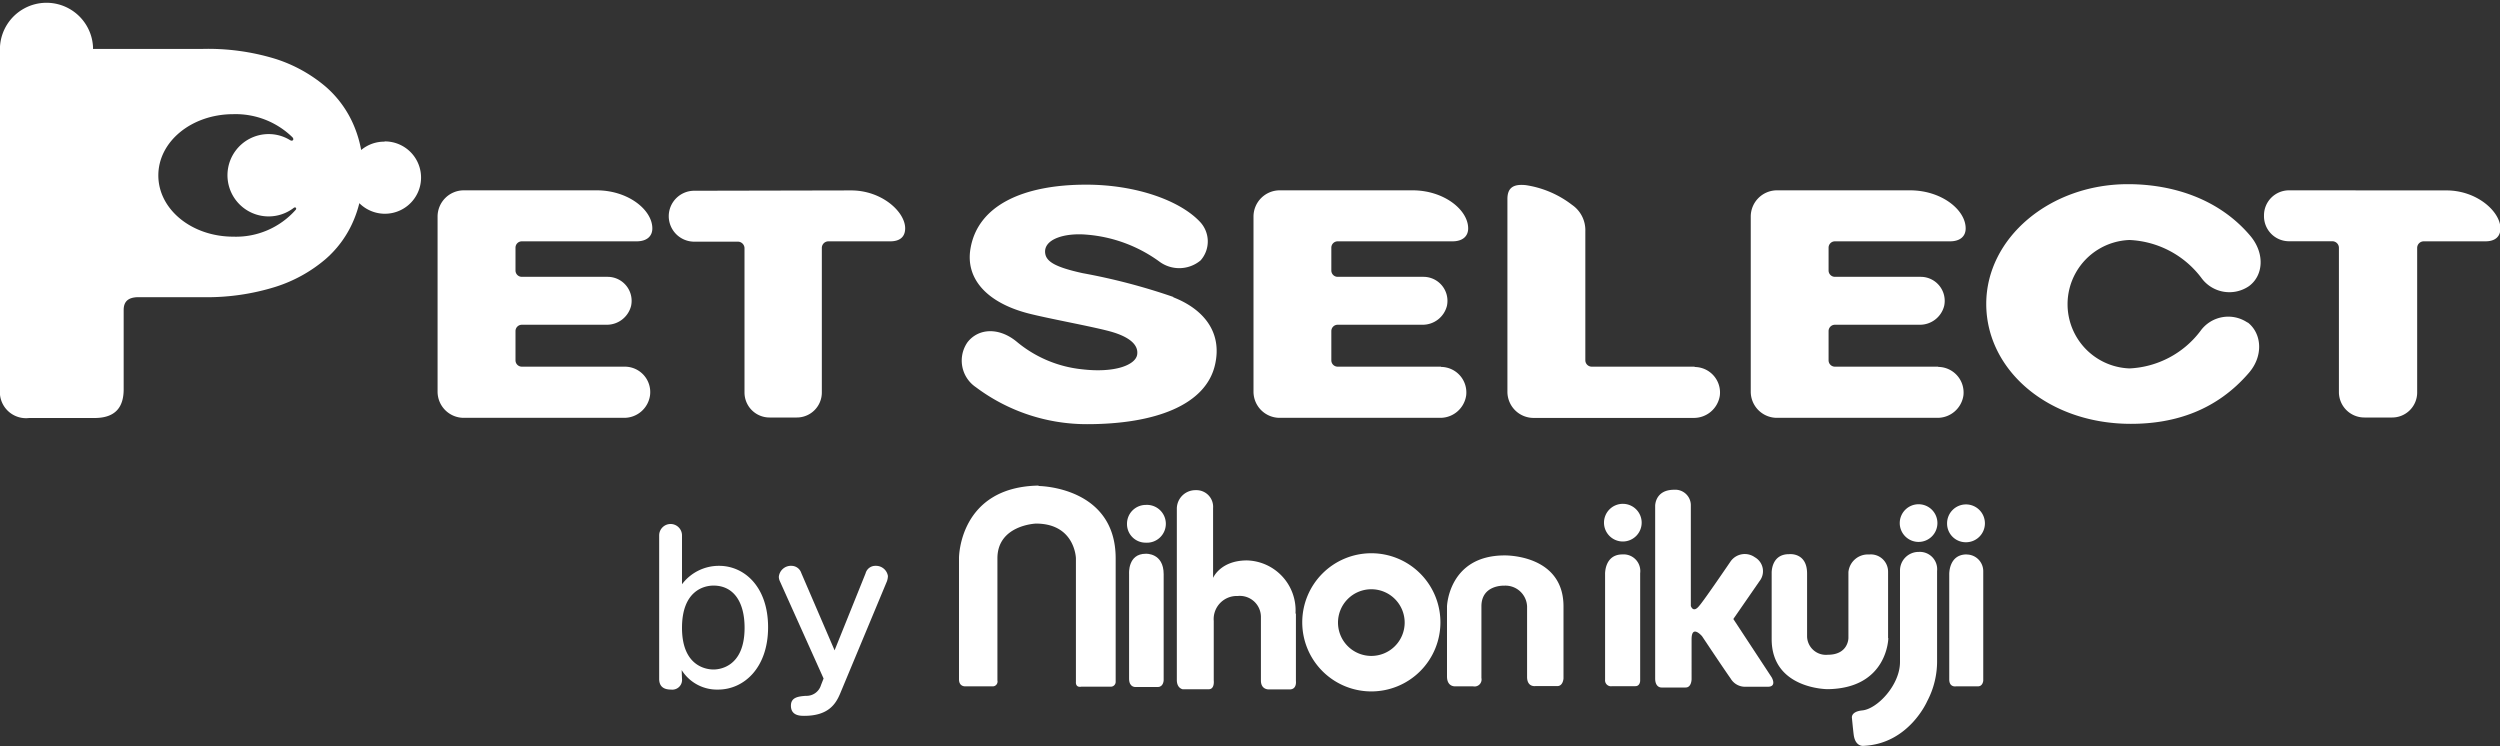 <svg xmlns="http://www.w3.org/2000/svg" viewBox="0 0 300 89.52"><rect x="0" y="0" width="300" height="89.52" fill="#333333" stroke="none"/><defs><style>.cls-1{fill:#fff;}</style></defs><g id="レイヤー_2" data-name="レイヤー 2"><g id="レイヤー_1-2" data-name="レイヤー 1"><path class="cls-1" d="M102.14,22.85c3.67,0,6.48,2.56,6.48,4.55,0,1-.61,1.56-1.79,1.56H99.42a.79.79,0,0,0-.8.79V47.1a3,3,0,0,1-3,3H92.34a3,3,0,0,1-3-3V29.75A.8.8,0,0,0,88.5,29H83.31a3.06,3.06,0,0,1-3.06-3.06h0a3.06,3.06,0,0,1,3-3.05Z"/><path class="cls-1" d="M274.68,22.84a3,3,0,0,0-3,3.05h0a3,3,0,0,0,3,3.06h5.2a.79.79,0,0,1,.79.79V47.1a3.05,3.05,0,0,0,3.06,3H287a3,3,0,0,0,3.06-3V29.75a.79.79,0,0,1,.8-.79h7.39c1.2,0,1.8-.59,1.8-1.56,0-2-2.81-4.55-6.47-4.55Z"/><path class="cls-1" d="M140.79,35.63a73.82,73.82,0,0,0-10.87-2.85c-3.27-.72-4.38-1.38-4.5-2.41-.2-1.68,2.36-2.45,5-2.21a17.13,17.13,0,0,1,8.65,3.19,4,4,0,0,0,5-.1,3.43,3.43,0,0,0-.1-4.66c-2.41-2.54-7.66-4.43-13.63-4.43-7.58,0-13,2.49-13.88,7.66-.63,3.65,2,6.51,6.94,7.79,2.52.65,8.07,1.64,10.06,2.23s3.19,1.5,3,2.72-2.64,2.23-6.66,1.75A14.55,14.55,0,0,1,122,41c-2.14-1.76-4.6-1.61-5.9.07a3.85,3.85,0,0,0,1,5.39,22.17,22.17,0,0,0,13.35,4.44c8.09,0,14.27-2.26,15.36-7.16.89-3.94-1.45-6.67-5-8.06"/><path class="cls-1" d="M75,44H62.61a.76.76,0,0,1-.75-.76V39.72a.76.76,0,0,1,.75-.75h10.2a3,3,0,0,0,2.92-2.26,2.88,2.88,0,0,0-2.8-3.49H62.61a.76.76,0,0,1-.75-.75V29.71a.76.76,0,0,1,.75-.75H76.4c1.18,0,1.88-.58,1.88-1.55,0-2.24-2.92-4.57-6.68-4.57H55.66A3.15,3.15,0,0,0,52.51,26V47a3.14,3.14,0,0,0,3.15,3.14H74.88A3.13,3.13,0,0,0,78,47.47,3.05,3.05,0,0,0,75,44"/><path class="cls-1" d="M172.91,44h-12.4a.76.76,0,0,1-.75-.76V39.72a.76.76,0,0,1,.75-.75h10.2a3,3,0,0,0,2.92-2.26,2.88,2.88,0,0,0-2.8-3.49H160.51a.76.76,0,0,1-.75-.75V29.71a.76.76,0,0,1,.75-.75H174.3c1.18,0,1.88-.58,1.88-1.55,0-2.24-2.92-4.57-6.67-4.57H153.56A3.15,3.15,0,0,0,150.42,26V47a3.14,3.14,0,0,0,3.14,3.14h19.21a3.14,3.14,0,0,0,3.17-2.68,3.06,3.06,0,0,0-3-3.43"/><path class="cls-1" d="M232.57,44H220.19a.76.76,0,0,1-.76-.76V39.72a.76.76,0,0,1,.76-.75h10.18a3,3,0,0,0,2.93-2.26,2.88,2.88,0,0,0-2.8-3.49H220.19a.76.76,0,0,1-.76-.75V29.71a.76.76,0,0,1,.76-.75H234c1.19,0,1.88-.58,1.88-1.55,0-2.24-2.91-4.57-6.68-4.57H213.23A3.15,3.15,0,0,0,210.09,26V47a3.14,3.14,0,0,0,3.14,3.14h19.21a3.14,3.14,0,0,0,3.17-2.68,3.07,3.07,0,0,0-3-3.43"/><path class="cls-1" d="M203.34,44H191a.77.77,0,0,1-.76-.76V27.75a3.68,3.68,0,0,0-1.6-3.17,12,12,0,0,0-5.52-2.36c-1.56-.17-2.23.34-2.23,1.67V47A3.14,3.14,0,0,0,184,50.15h19.22a3.15,3.15,0,0,0,3.16-2.68,3.06,3.06,0,0,0-3-3.43"/><path class="cls-1" d="M46.18,17A4.31,4.31,0,0,0,43.34,18a14,14,0,0,0-.82-2.8,12.73,12.73,0,0,0-3.45-4.81,17.54,17.54,0,0,0-6-3.32A27.52,27.52,0,0,0,24.3,5.87H11.16a2.46,2.46,0,0,0,0-.28A5.59,5.59,0,0,0,0,5.59V46.71a3.14,3.14,0,0,0,3.5,3.45h7.84c2.57,0,3.5-1.36,3.5-3.45V37.2c0-1,.52-1.54,1.8-1.54H24.3a27.52,27.52,0,0,0,8.76-1.24,17.28,17.28,0,0,0,6-3.32,12.68,12.68,0,0,0,3.45-4.84,13.28,13.28,0,0,0,.61-1.88,4.34,4.34,0,1,0,3-7.41M28,28.4c-5,0-9-3.28-9-7.35S23,13.7,28,13.7a9.76,9.76,0,0,1,7.08,2.76c.26.27.05.53-.25.37a4.87,4.87,0,0,0-2.6-.74,4.94,4.94,0,1,0,3,8.87c.2-.17.41,0,.26.21A9.56,9.56,0,0,1,28,28.4"/><path class="cls-1" d="M269.72,38.72a4.11,4.11,0,0,0-5.67,1,11.31,11.31,0,0,1-8.51,4.49,7.71,7.71,0,0,1,0-15.41,11.43,11.43,0,0,1,8.62,4.54,4.15,4.15,0,0,0,5.71,1c1.73-1.26,1.94-3.89.2-6-3.77-4.49-9.36-6.24-14.72-6.24-9.37,0-17,6.45-17,14.37s7.41,14.39,17.36,14.39c5.37,0,10.32-1.67,14.15-6.11,1.79-2.06,1.55-4.77-.15-6.07"/><path class="cls-1" d="M124.62,58.27c-9.55.17-9.54,8.68-9.54,8.68V81.52c0,.94.81.84.81.84h3.16a.58.58,0,0,0,.64-.71V67c0-4,4.62-4.17,4.62-4.17,4.7,0,4.8,4.16,4.8,4.16v14.8c-.06.8.65.61.65.61h3.59a.58.58,0,0,0,.53-.62V67c0-8.63-9.24-8.68-9.24-8.68"/><path class="cls-1" d="M155.46,73.63a6,6,0,0,0-5.82-6.38c-3.21,0-4.07,2.1-4.07,2.1l0-8.38a2,2,0,0,0-2.07-2.15A2.23,2.23,0,0,0,141.22,61V81.6c0,1,.7,1.11.7,1.11h3.13c.74,0,.6-1.07.6-1.07V74.52a2.77,2.77,0,0,1,2.87-3A2.53,2.53,0,0,1,151.31,74v7.66c0,1.16,1,1.07,1,1.07h2.45c.89,0,.75-1,.75-1s0-3.39,0-8.11"/><path class="cls-1" d="M164.56,66.39a8.29,8.29,0,1,0,8.29,8.29,8.29,8.29,0,0,0-8.29-8.29m0,12.32a4,4,0,1,1,4-4,4,4,0,0,1-4,4"/><path class="cls-1" d="M137.48,60.59a2.26,2.26,0,0,0-2.24,2.27,2.23,2.23,0,0,0,2.24,2.26,2.27,2.27,0,1,0,0-4.53"/><path class="cls-1" d="M137.49,66.45c-2.18,0-2,2.41-2,2.41l0,12.58c0,1.11.82,1,.82,1l2.63,0c.68,0,.7-.81.7-.81V68.91c0-2.58-2.13-2.46-2.13-2.46"/><path class="cls-1" d="M180.56,66.65c-6.73,0-6.92,6.11-6.92,6.11v8.41c0,1.29,1,1.19,1,1.19h2.13a.84.84,0,0,0,1-1V72.76c0-2.61,2.73-2.48,2.73-2.48a2.6,2.6,0,0,1,2.75,2.48s0,7.21,0,8.47,1,1.1,1,1.1h2.63c.69,0,.74-.91.74-.91V72.77c0-6.29-7.08-6.12-7.08-6.12"/><path class="cls-1" d="M230.24,66.23A2.23,2.23,0,0,0,228,68.44s0,8.24,0,11-2.73,5.64-4.53,5.81c-1.39.14-1.24.89-1.24.89s.13,1.37.21,2c.19,1.53,1.2,1.36,1.2,1.36,5.42-.24,7.62-5.35,7.62-5.35a10.22,10.22,0,0,0,1.19-4.92V68.52a2.08,2.08,0,0,0-2.21-2.29"/><path class="cls-1" d="M230.24,60.51a2.26,2.26,0,1,0,2.25,2.25,2.26,2.26,0,0,0-2.25-2.25"/><path class="cls-1" d="M235.91,65.07a2.27,2.27,0,1,0-2.26-2.25,2.24,2.24,0,0,0,2.26,2.25"/><path class="cls-1" d="M236,66.53c-2.18,0-2.09,2.41-2.09,2.41V81.53c0,1,.83.83.83.83h2.62c.58,0,.63-.68.63-.68V68.54a2,2,0,0,0-2-2"/><path class="cls-1" d="M226.57,76.57s0-7.9,0-7.94a2.07,2.07,0,0,0-2.28-2.09,2.34,2.34,0,0,0-2.48,2.11l0,7.92s0,2-2.47,2a2.26,2.26,0,0,1-2.49-2.18s0-5.54,0-7.57c0-2.58-2.17-2.32-2.17-2.32-2.17,0-2.08,2.27-2.08,2.27l0,2.48V76.7c0,6,6.71,6,6.71,6,7.21-.09,7.29-6.12,7.29-6.12"/><path class="cls-1" d="M194.7,60.46A2.26,2.26,0,1,0,197,62.72a2.26,2.26,0,0,0-2.25-2.26"/><path class="cls-1" d="M194.7,66.53c-2.19,0-2.09,2.39-2.09,2.39V81.57a.71.71,0,0,0,.84.77l2.79,0c.58,0,.58-.65.58-.65V68.78a2,2,0,0,0-2.12-2.25"/><path class="cls-1" d="M208,74.28l3.14-4.54a1.92,1.92,0,0,0-.56-2.87,2.08,2.08,0,0,0-2.91.5s-3.28,4.82-3.77,5.34c-.73.91-1,0-1,0v-12a1.87,1.87,0,0,0-2-1.94c-2.31,0-2.28,1.93-2.28,1.93s0,19.44,0,20.72c0,1.11.74,1.08.74,1.08h2.92c.71,0,.71-1,.71-1V76.72c0-1.85,1.26-.37,1.26-.37s2.66,4,3.42,5.06a2,2,0,0,0,1.77,1l2.7,0c1.13,0,.46-1.13.46-1.13Z"/><path class="cls-1" d="M81.84,81.46a1.17,1.17,0,0,1-1.31,1.29c-.84,0-1.43-.33-1.43-1.29V64.25a1.37,1.37,0,0,1,2.74,0v5.86A5.53,5.53,0,0,1,86.3,67.9c3,0,5.87,2.49,5.87,7.37s-2.91,7.48-6,7.48a5,5,0,0,1-4.37-2.34Zm0-6.12c0,4.86,3.24,5,3.78,5s3.73-.16,3.73-5c0-3.24-1.41-5.07-3.73-5.07C84.49,70.27,81.84,70.88,81.84,75.34Z"/><path class="cls-1" d="M103.87,68.8a1.21,1.21,0,0,1,1.2-.9,1.45,1.45,0,0,1,1.48,1.22,2.07,2.07,0,0,1-.12.64L100.8,83.27c-.52,1.22-1.41,2.63-4.29,2.63-.47,0-1.6,0-1.6-1.22,0-1,.87-1.11,1.78-1.18a1.81,1.81,0,0,0,1.83-1.29l.31-.79L93.6,69.78a1.32,1.32,0,0,1-.14-.56A1.46,1.46,0,0,1,95,67.9a1.24,1.24,0,0,1,1.15.85l4,9.29Z"/></g></g></svg>